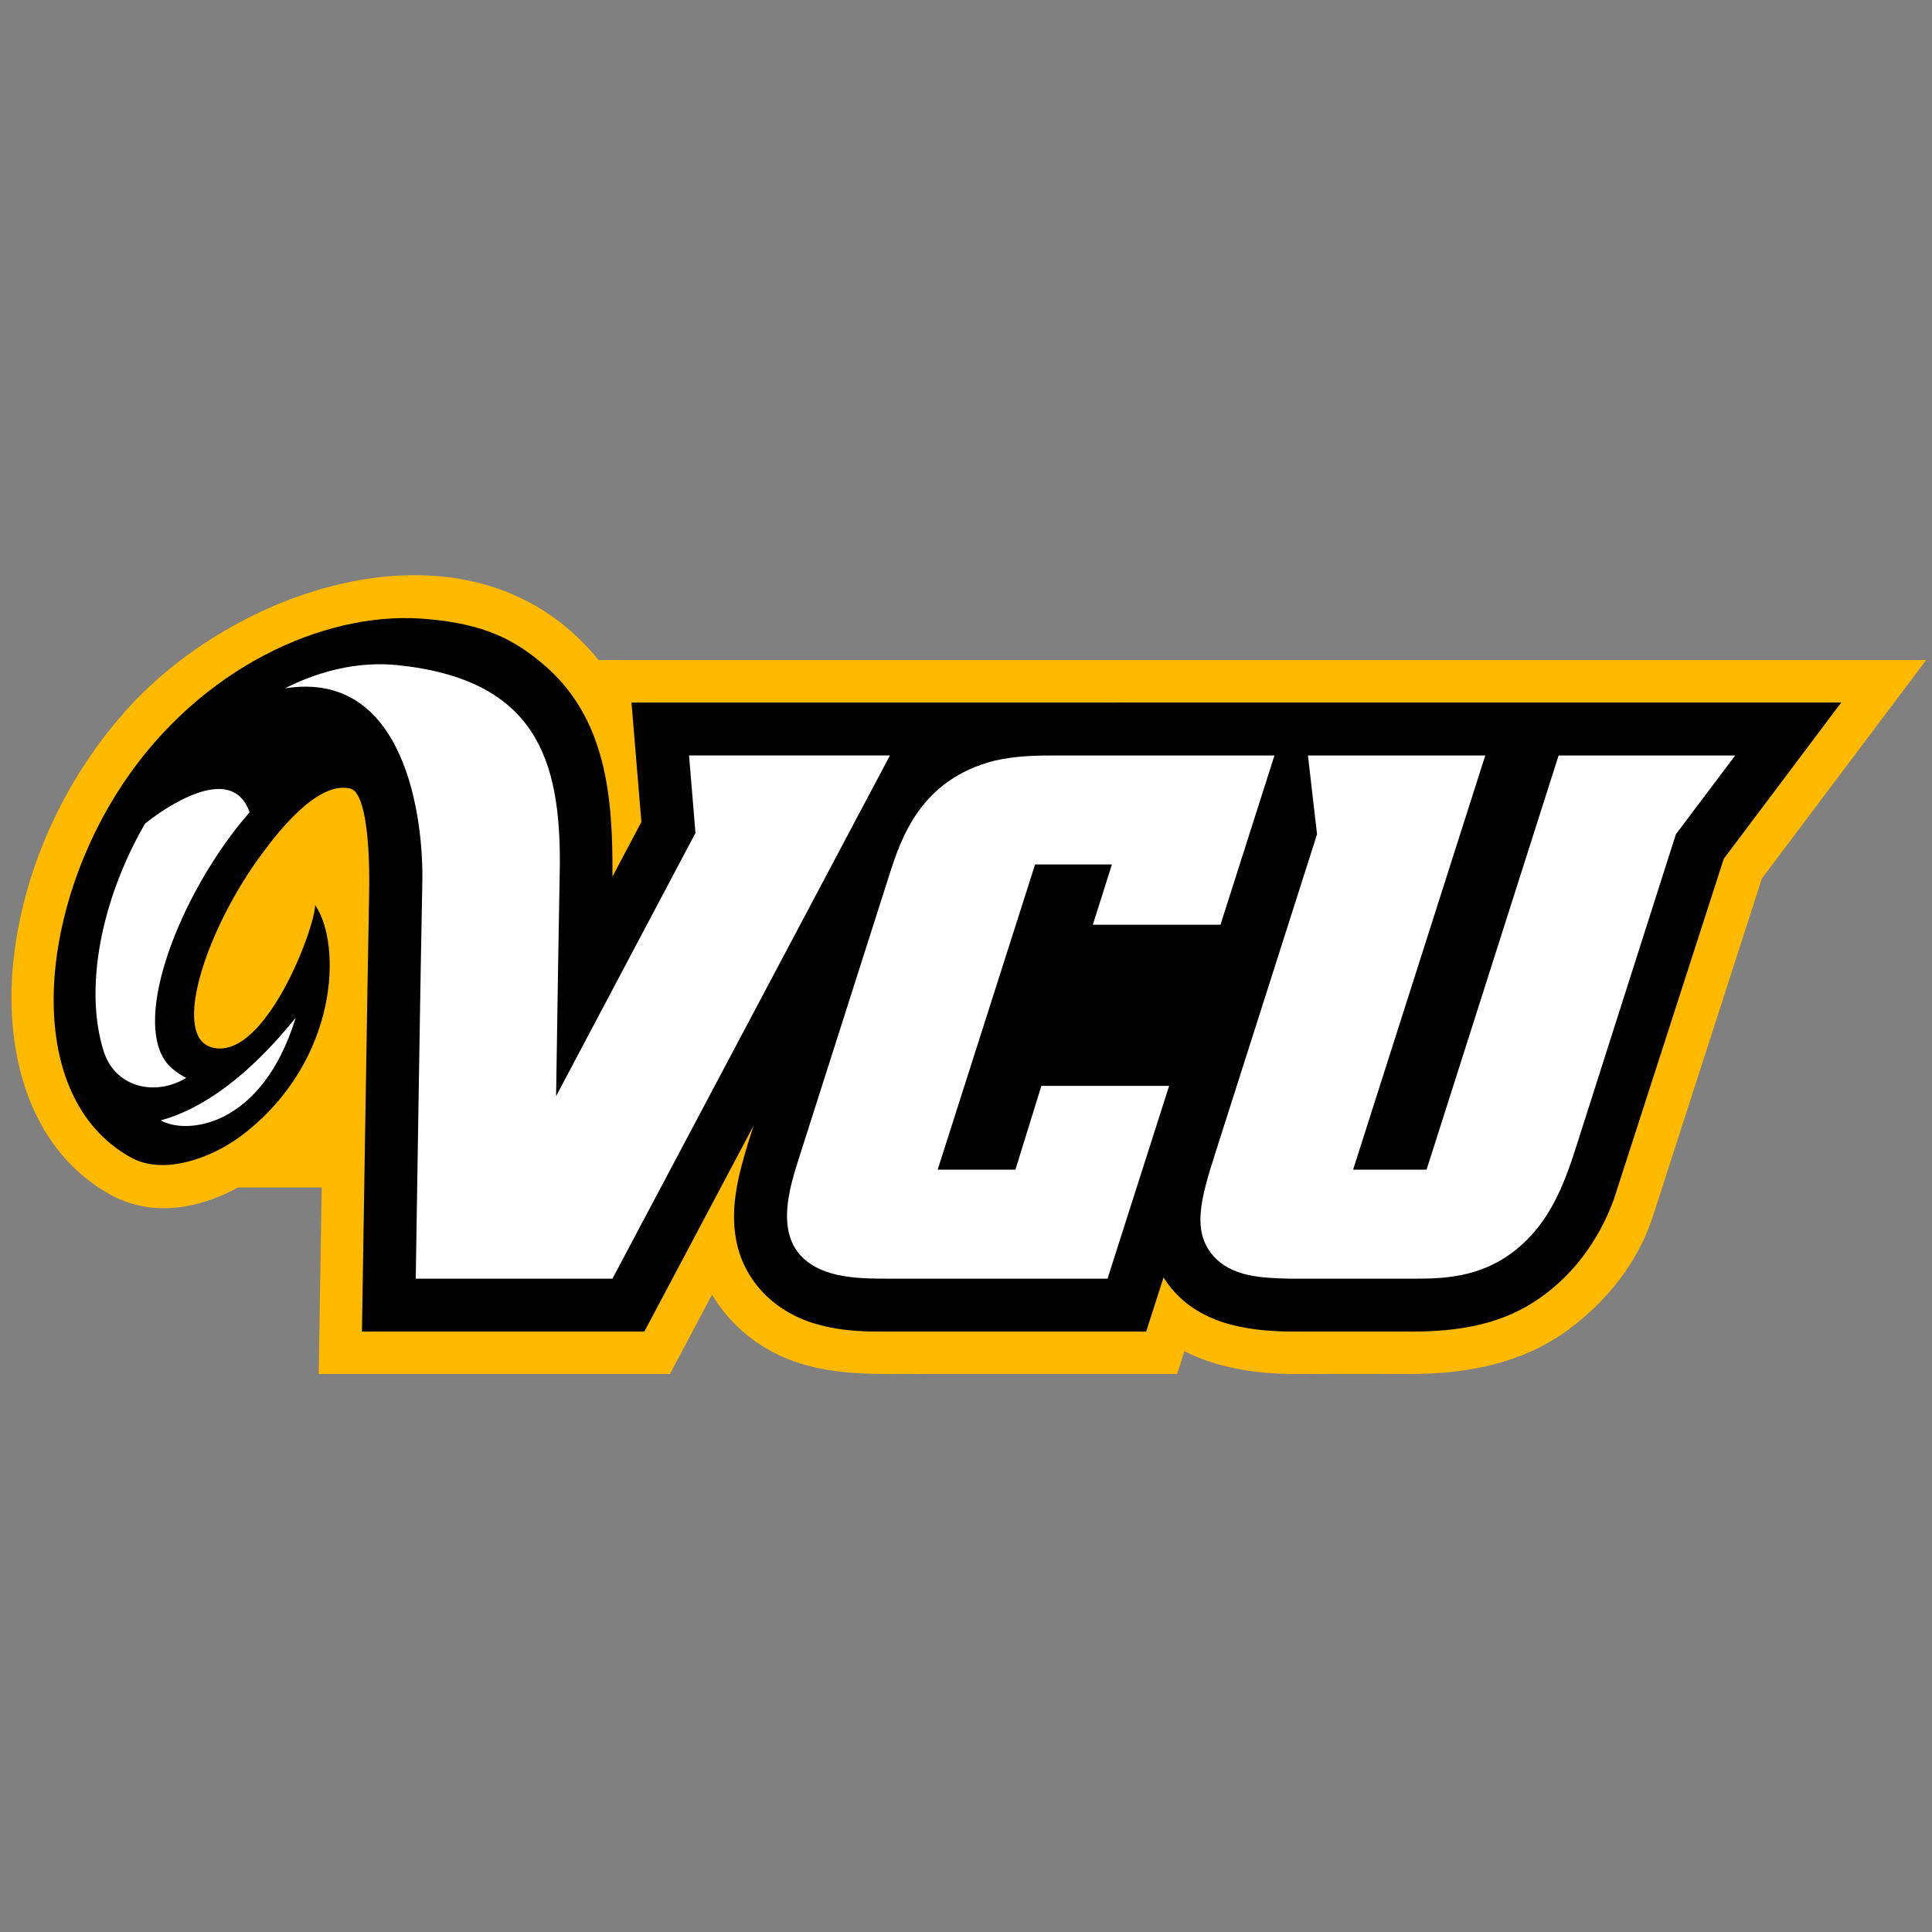 <svg xmlns="http://www.w3.org/2000/svg" viewBox="0 0 250 250"><rect x="0" y="0" width="250" height="250" fill="#808080" stroke="none"/><g id="Page-1" stroke="none" stroke-width="1" fill="none" fill-rule="evenodd"><g id="VCU" fill-rule="nonzero"><g id="VCU_Rams_logo" transform="translate(0 73)"><path d="M53.008 1.434C39.615 1.66 25.46 8.936 16.75 18.449 8.661 27.284 3.229 38.816 1.803 50.724.418 62.296 3.345 75.526 14.29 81.592c5.366 2.931 11.297 1.885 16.514-.929h10.826l-.386 24.14h45.441l5.452-10.282c2.11 3.572 5.378 6.413 9.221 8.091 5.852 2.553 12.315 2.175 18.554 2.175h32.404l.942-2.946c4.082 2.084 8.883 2.874 13.616 2.946 5.304.018 10.607 0 15.911 0 6.994-.026 13.984-1.33 19.78-5.463 5.231-3.729 9.492-9.031 11.417-15.247l14.002-43.402 21.261-28.264H77.448C70.982 4.426 62.171 1.281 53.009 1.435l-.001-.001Z" id="Shape" fill="#FFBA00"/><path d="M52.022 6.978c-12.924.176-28.611 8.299-37.887 24.287C4.524 47.823 3.666 69.477 16.972 76.798c4.118 2.267 10.34.226 14.63-3.117 12.195-9.518 12.684-24.424 9.175-29.581-.024 3.064-6.504 20.16-13.283 18.458-5.47-1.374-.777-15.448 6.466-25.162 1.921-2.595 7.132-9.414 11.367-8.352 2.09.523 2.556 7.801 2.438 13.576-.173 8.561-.93 56.689-.93 56.689h36.543l14.142-26.664-.731 2.293c-1.32 4.345-2.492 8.863-1.337 13.395 1.272 4.995 5.251 8.602 10.142 9.99 3.716 1.058 6.832.985 9.884.985h32.836l2.246-7.016c.189.304.392.608.613.904 3.76 5.021 9.896 6.036 15.777 6.112h15.84c5.511-.02 10.86-.759 15.597-3.766 4.94-3.132 8.459-7.919 10.437-13.324l14.232-44.092 15.193-20.216H81.713l1.284 15.449L79.25 40.438c.066-10.142-.703-20.618-9.106-27.61-3.392-2.82-7.191-5.187-15.578-5.779-.834-.059-1.682-.08-2.544-.068l.001-.002Z" id="Shape" fill="#000"/><path d="M49.63 12.954v.003c-4.385-.089-8.769 1.083-12.755 3.114 15.586-2.474 17.968 16.833 17.771 25.24-.172 7.332-.849 51.147-.849 51.147h25.455l35.906-67.702H89.162l.831 10.032-18.036 34.055c.127-8.36.408-26.431.486-29.912.081-13.559-3.048-23.981-20.93-25.858-.626-.066-1.256-.106-1.882-.118Zm87.47 11.803c-2.782 0-5.47.002-8.366.665-9.607 2.417-12.126 10.024-13.651 14.776l-11.75 36.82c-1.446 4.556-3.85 12.361 4.215 14.741 2.47.703 5.102.702 7.936.702h27.829l7.971-24.945h-16.533l-3.355 10.839h-10.062l12.605-39.492h9.943l-2.468 7.795h16.517l6.984-21.9h-27.815Zm32.146 0 1.178 10.193-13.148 41.214c-1.908 5.942-3.022 10.053-.385 13.216 2.435 2.891 6.431 2.986 10.062 3.082h15.828c4.315 0 9.904-.095 14.857-5.083 3.774-3.751 5.382-9.022 6.72-13.252l12.5-39.176 7.675-10.193h-22.85l-17.086 53.594h-9.506l17.102-53.594h-22.946ZM27.99 29.102c-4.076.213-9.228 4.48-9.228 4.48-5.716 9.908-7.909 21.386-5.334 29.486 1.471 4.622 6.625 5.861 10.665 3.411-.634-.317-1.239-.717-1.82-1.22-5.357-4.566-.277-19.562 7.616-30.162.803-1.079 1.605-2.063 2.408-2.986-.823-2.362-2.454-3.105-4.307-3.008Zm10.275 29.594c-6.154 7.633-12.143 11.839-17.457 13.279 3.263 1.885 13.062.983 17.457-13.279Z" id="Shape" fill="#FFF"/></g></g></g></svg>